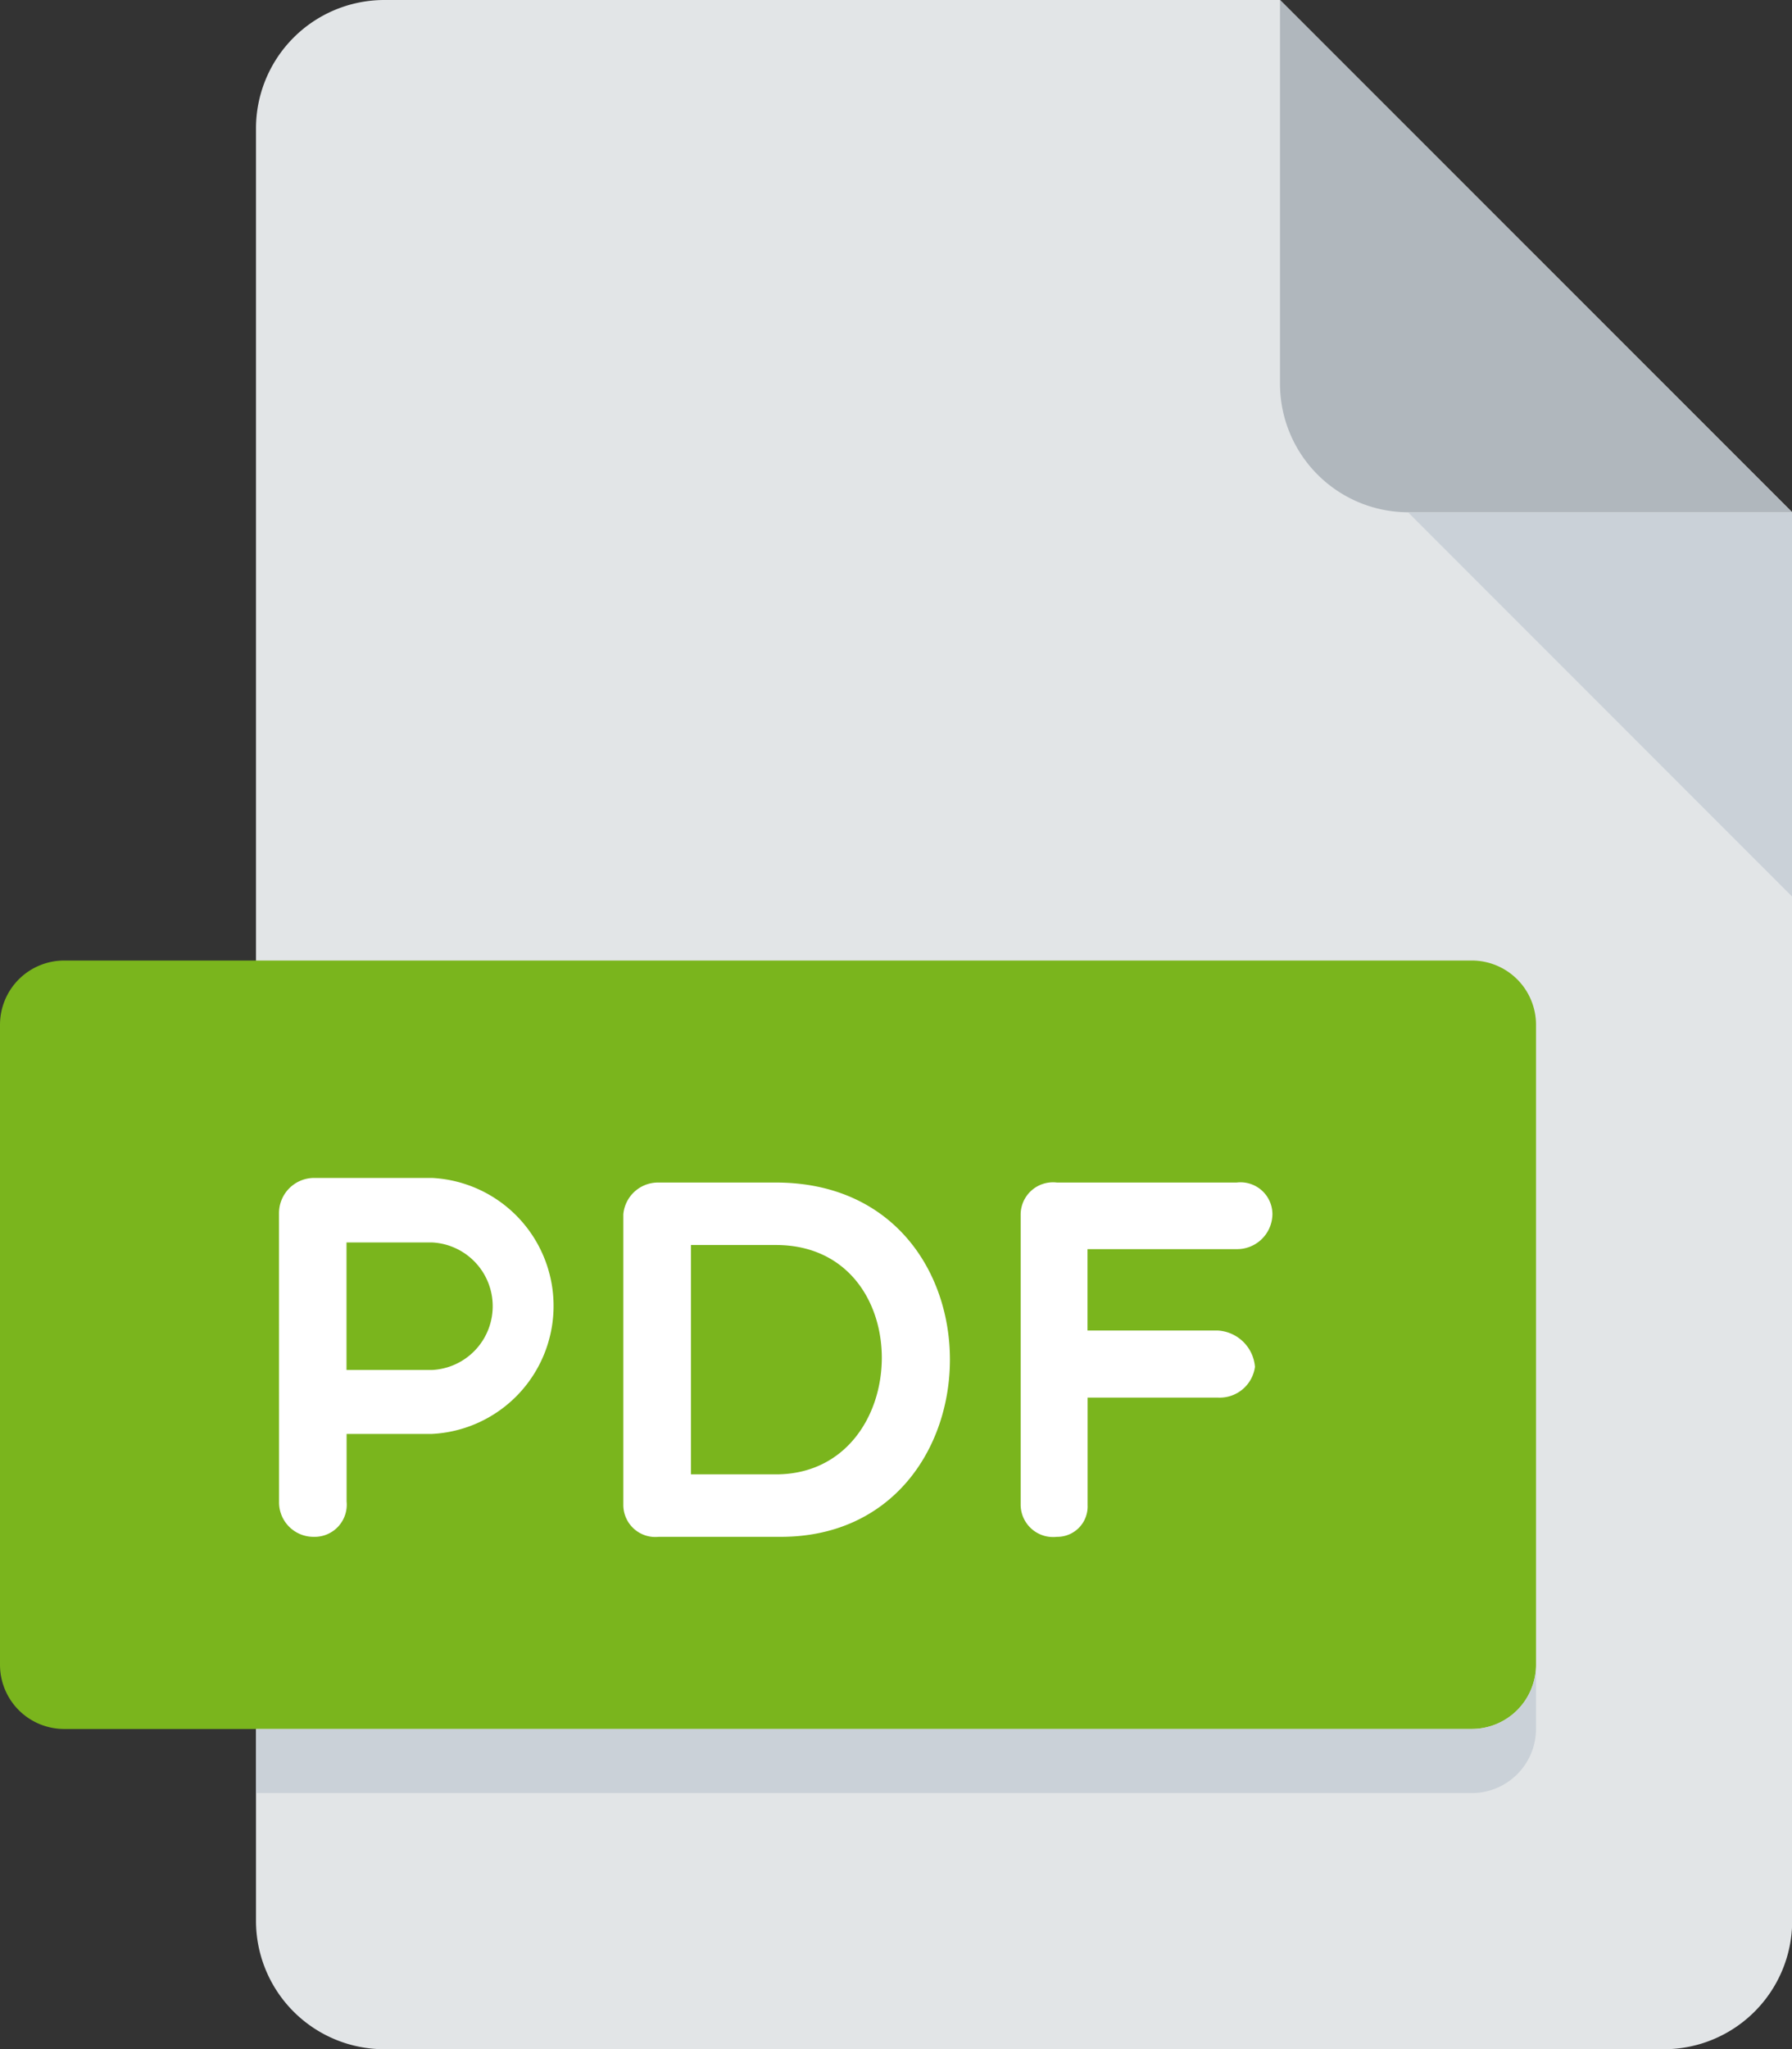 <svg xmlns="http://www.w3.org/2000/svg" width="37.773" height="43.17" viewBox="0 0 37.773 43.17">
  <rect x="0" y="0" width="37.773" height="43.17" fill="#333333" stroke="none"/>
  <g id="pdf" transform="translate(-32)">
    <path id="Pfad_42" data-name="Pfad 42" d="M98.7,0A2.706,2.706,0,0,0,96,2.7V40.472a2.706,2.706,0,0,0,2.7,2.7h26.981a2.706,2.706,0,0,0,2.7-2.7V10.792L117.585,0Z" transform="translate(-58.604)" fill="#e2e5e7"/>
    <path id="Pfad_43" data-name="Pfad 43" d="M354.7,10.792h8.094L352,0V8.094A2.706,2.706,0,0,0,354.7,10.792Z" transform="translate(-293.019)" fill="#b0b7bd"/>
    <path id="Pfad_44" data-name="Pfad 44" d="M392.094,136.094,384,128h8.094Z" transform="translate(-322.321 -117.208)" fill="#cad1d8"/>
    <path id="Pfad_45" data-name="Pfad 45" d="M64.377,254.84a1.353,1.353,0,0,1-1.349,1.349H33.349A1.353,1.353,0,0,1,32,254.84V241.349A1.353,1.353,0,0,1,33.349,240H63.028a1.353,1.353,0,0,1,1.349,1.349Z" transform="translate(0 -219.764)" fill="#7ab51d"/>
    <g id="Gruppe_18" data-name="Gruppe 18" transform="translate(37.881 24.816)">
      <path id="Pfad_46" data-name="Pfad 46" d="M101.744,295.065a.742.742,0,0,1,.733-.745h2.492a2.7,2.7,0,0,1,0,5.393h-1.8v1.425a.677.677,0,0,1-.691.743.727.727,0,0,1-.733-.743Zm1.423.614v2.687h1.8a1.345,1.345,0,0,0,0-2.687Z" transform="translate(-101.744 -294.32)" fill="#fff"/>
      <path id="Pfad_47" data-name="Pfad 47" d="M188.569,302.936a.675.675,0,0,1-.745-.668v-6.127a.734.734,0,0,1,.745-.669h2.47c4.929,0,4.822,7.464.1,7.464Zm.68-6.148v4.832h1.79c2.913,0,3.042-4.832,0-4.832Z" transform="translate(-180.566 -295.375)" fill="#fff"/>
      <path id="Pfad_48" data-name="Pfad 48" d="M288.547,296.86v1.715H291.3a.834.834,0,0,1,.777.765.75.75,0,0,1-.777.648h-2.751v2.265a.639.639,0,0,1-.646.668.685.685,0,0,1-.765-.668v-6.127a.682.682,0,0,1,.765-.669h3.787a.673.673,0,0,1,.755.669.745.745,0,0,1-.755.734h-3.141Z" transform="translate(-271.505 -295.36)" fill="#fff"/>
    </g>
    <path id="Pfad_49" data-name="Pfad 49" d="M121.632,417.349H96V418.7h25.632a1.353,1.353,0,0,0,1.349-1.349V416A1.353,1.353,0,0,1,121.632,417.349Z" transform="translate(-58.604 -380.925)" fill="#cad1d8"/>
  </g>
</svg>
